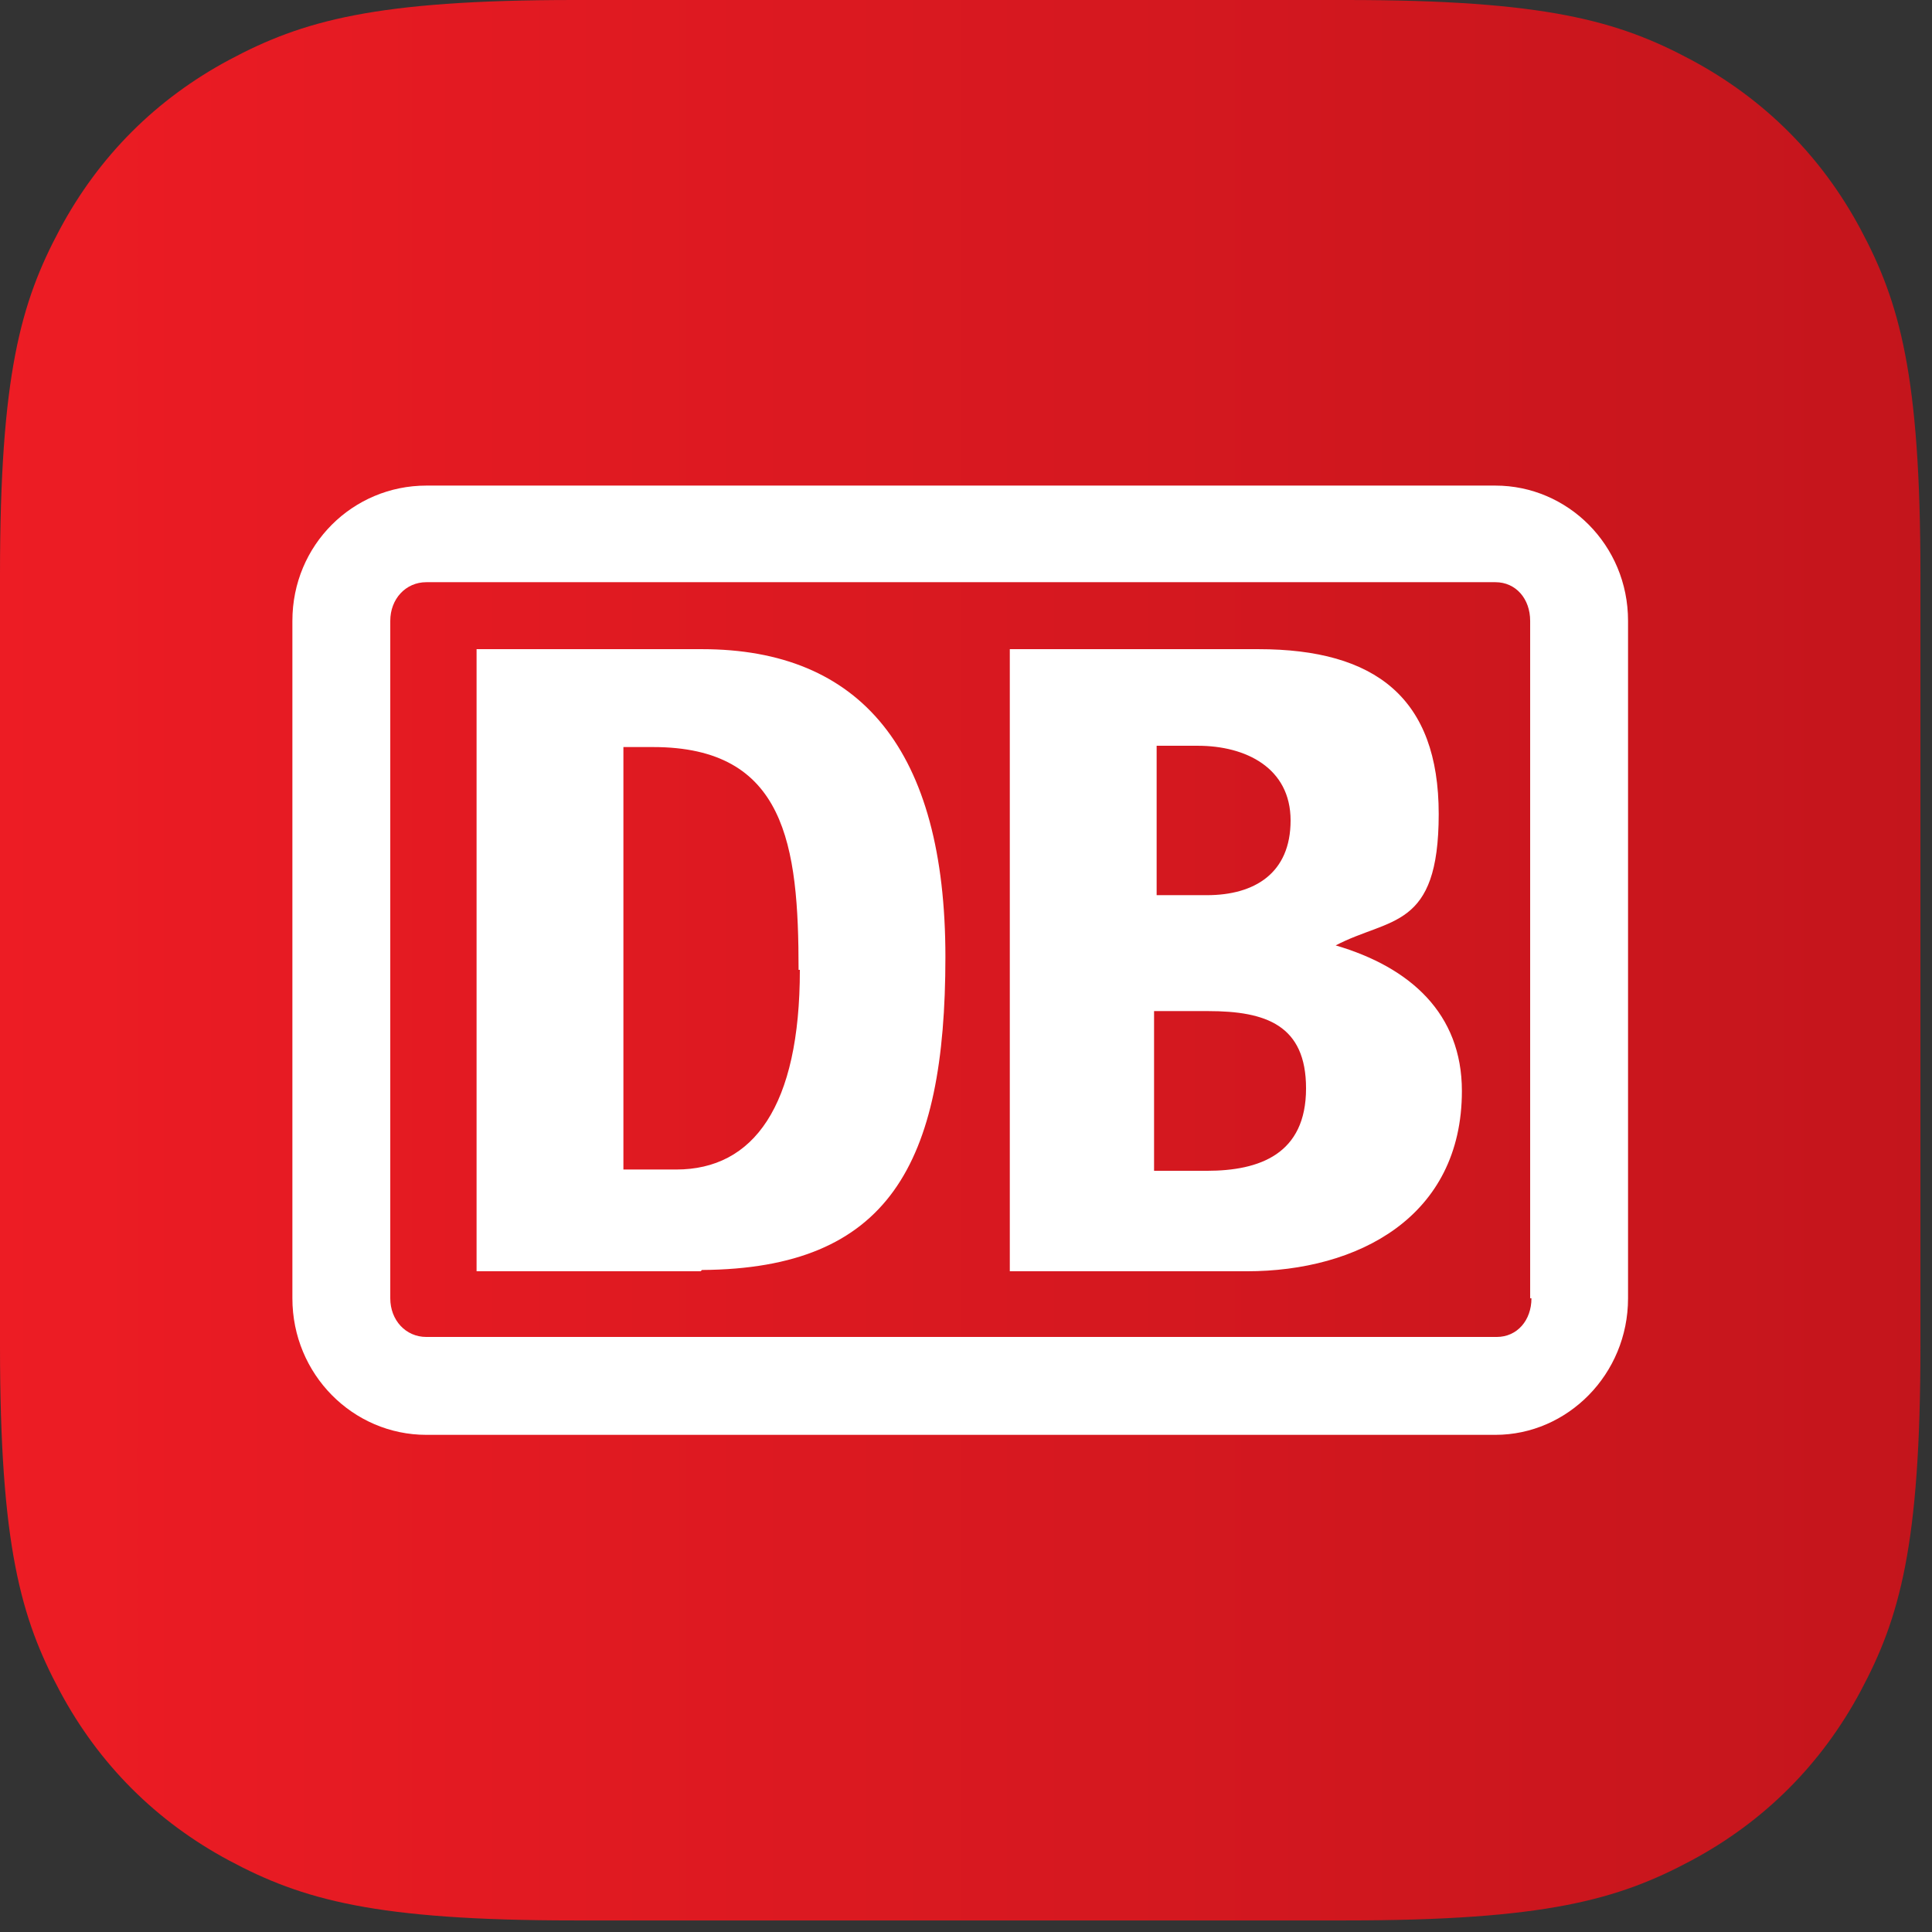 <?xml version="1.0" encoding="UTF-8"?> <svg xmlns="http://www.w3.org/2000/svg" width="150" height="150" viewBox="0 0 150 150" fill="none"><rect x="0" y="0" width="150" height="150" fill="#333333" stroke="none"/><path fill-rule="evenodd" clip-rule="evenodd" d="M44.599 0H104.502C120.01 0 125.635 1.615 131.303 4.647C136.973 7.679 141.423 12.128 144.455 17.798C147.486 23.468 149.102 29.091 149.102 44.599V104.502C149.102 120.01 147.486 125.635 144.455 131.303C141.423 136.973 136.973 141.423 131.303 144.455C125.633 147.486 120.01 149.102 104.502 149.102H44.599C29.091 149.102 23.467 147.486 17.798 144.455C12.128 141.423 7.679 136.973 4.647 131.303C1.615 125.635 0 120.01 0 104.502V44.599C0 29.091 1.615 23.467 4.647 17.798C7.679 12.128 12.128 7.679 17.798 4.647C23.467 1.615 29.091 0 44.599 0Z" fill="url(#paint0_linear_3699_3549)"></path><path d="M118.901 100.801C118.901 102.501 117.801 103.801 116.201 103.801H33.101C31.501 103.801 30.301 102.501 30.301 100.801V48.201C30.301 46.501 31.501 45.201 33.101 45.201H116.101C117.701 45.201 118.801 46.501 118.801 48.201V100.801M116.101 37.701H33.101C27.401 37.701 22.701 42.301 22.701 48.201V100.801C22.701 106.701 27.401 111.401 33.101 111.401H116.101C121.701 111.401 126.401 106.701 126.401 100.801V48.201C126.401 42.301 121.701 37.701 116.101 37.701ZM101.401 84.501C101.401 79.601 98.301 78.501 93.801 78.501H89.601V90.901H93.701C97.801 90.901 101.401 89.601 101.401 84.501ZM89.701 69.501H93.701C97.401 69.501 100.201 67.801 100.201 63.701C100.201 59.601 96.701 57.901 93.001 57.901H89.801V69.501H89.701ZM96.801 98.701H78.401V50.401H97.701C106.801 50.401 111.701 54.201 111.701 63.201C111.701 72.201 107.901 71.201 103.701 73.401C109.501 75.101 113.501 78.701 113.501 84.701C113.501 94.501 105.401 98.701 96.801 98.701ZM62.001 75.301C62.001 65.601 61.001 58.001 50.701 58.001H48.401V90.801H52.501C58.501 90.801 62.101 85.901 62.101 75.301M54.401 98.701H37.001V50.401H54.501C66.801 50.401 73.401 58.201 73.401 74.301C73.401 90.401 69.001 98.501 54.501 98.601L54.401 98.701Z" fill="white"></path><defs><linearGradient id="paint0_linear_3699_3549" x1="0" y1="74.551" x2="149.102" y2="74.551" gradientUnits="userSpaceOnUse"><stop stop-color="#ED1C24"></stop><stop offset="1" stop-color="#C4151C"></stop></linearGradient></defs></svg> 